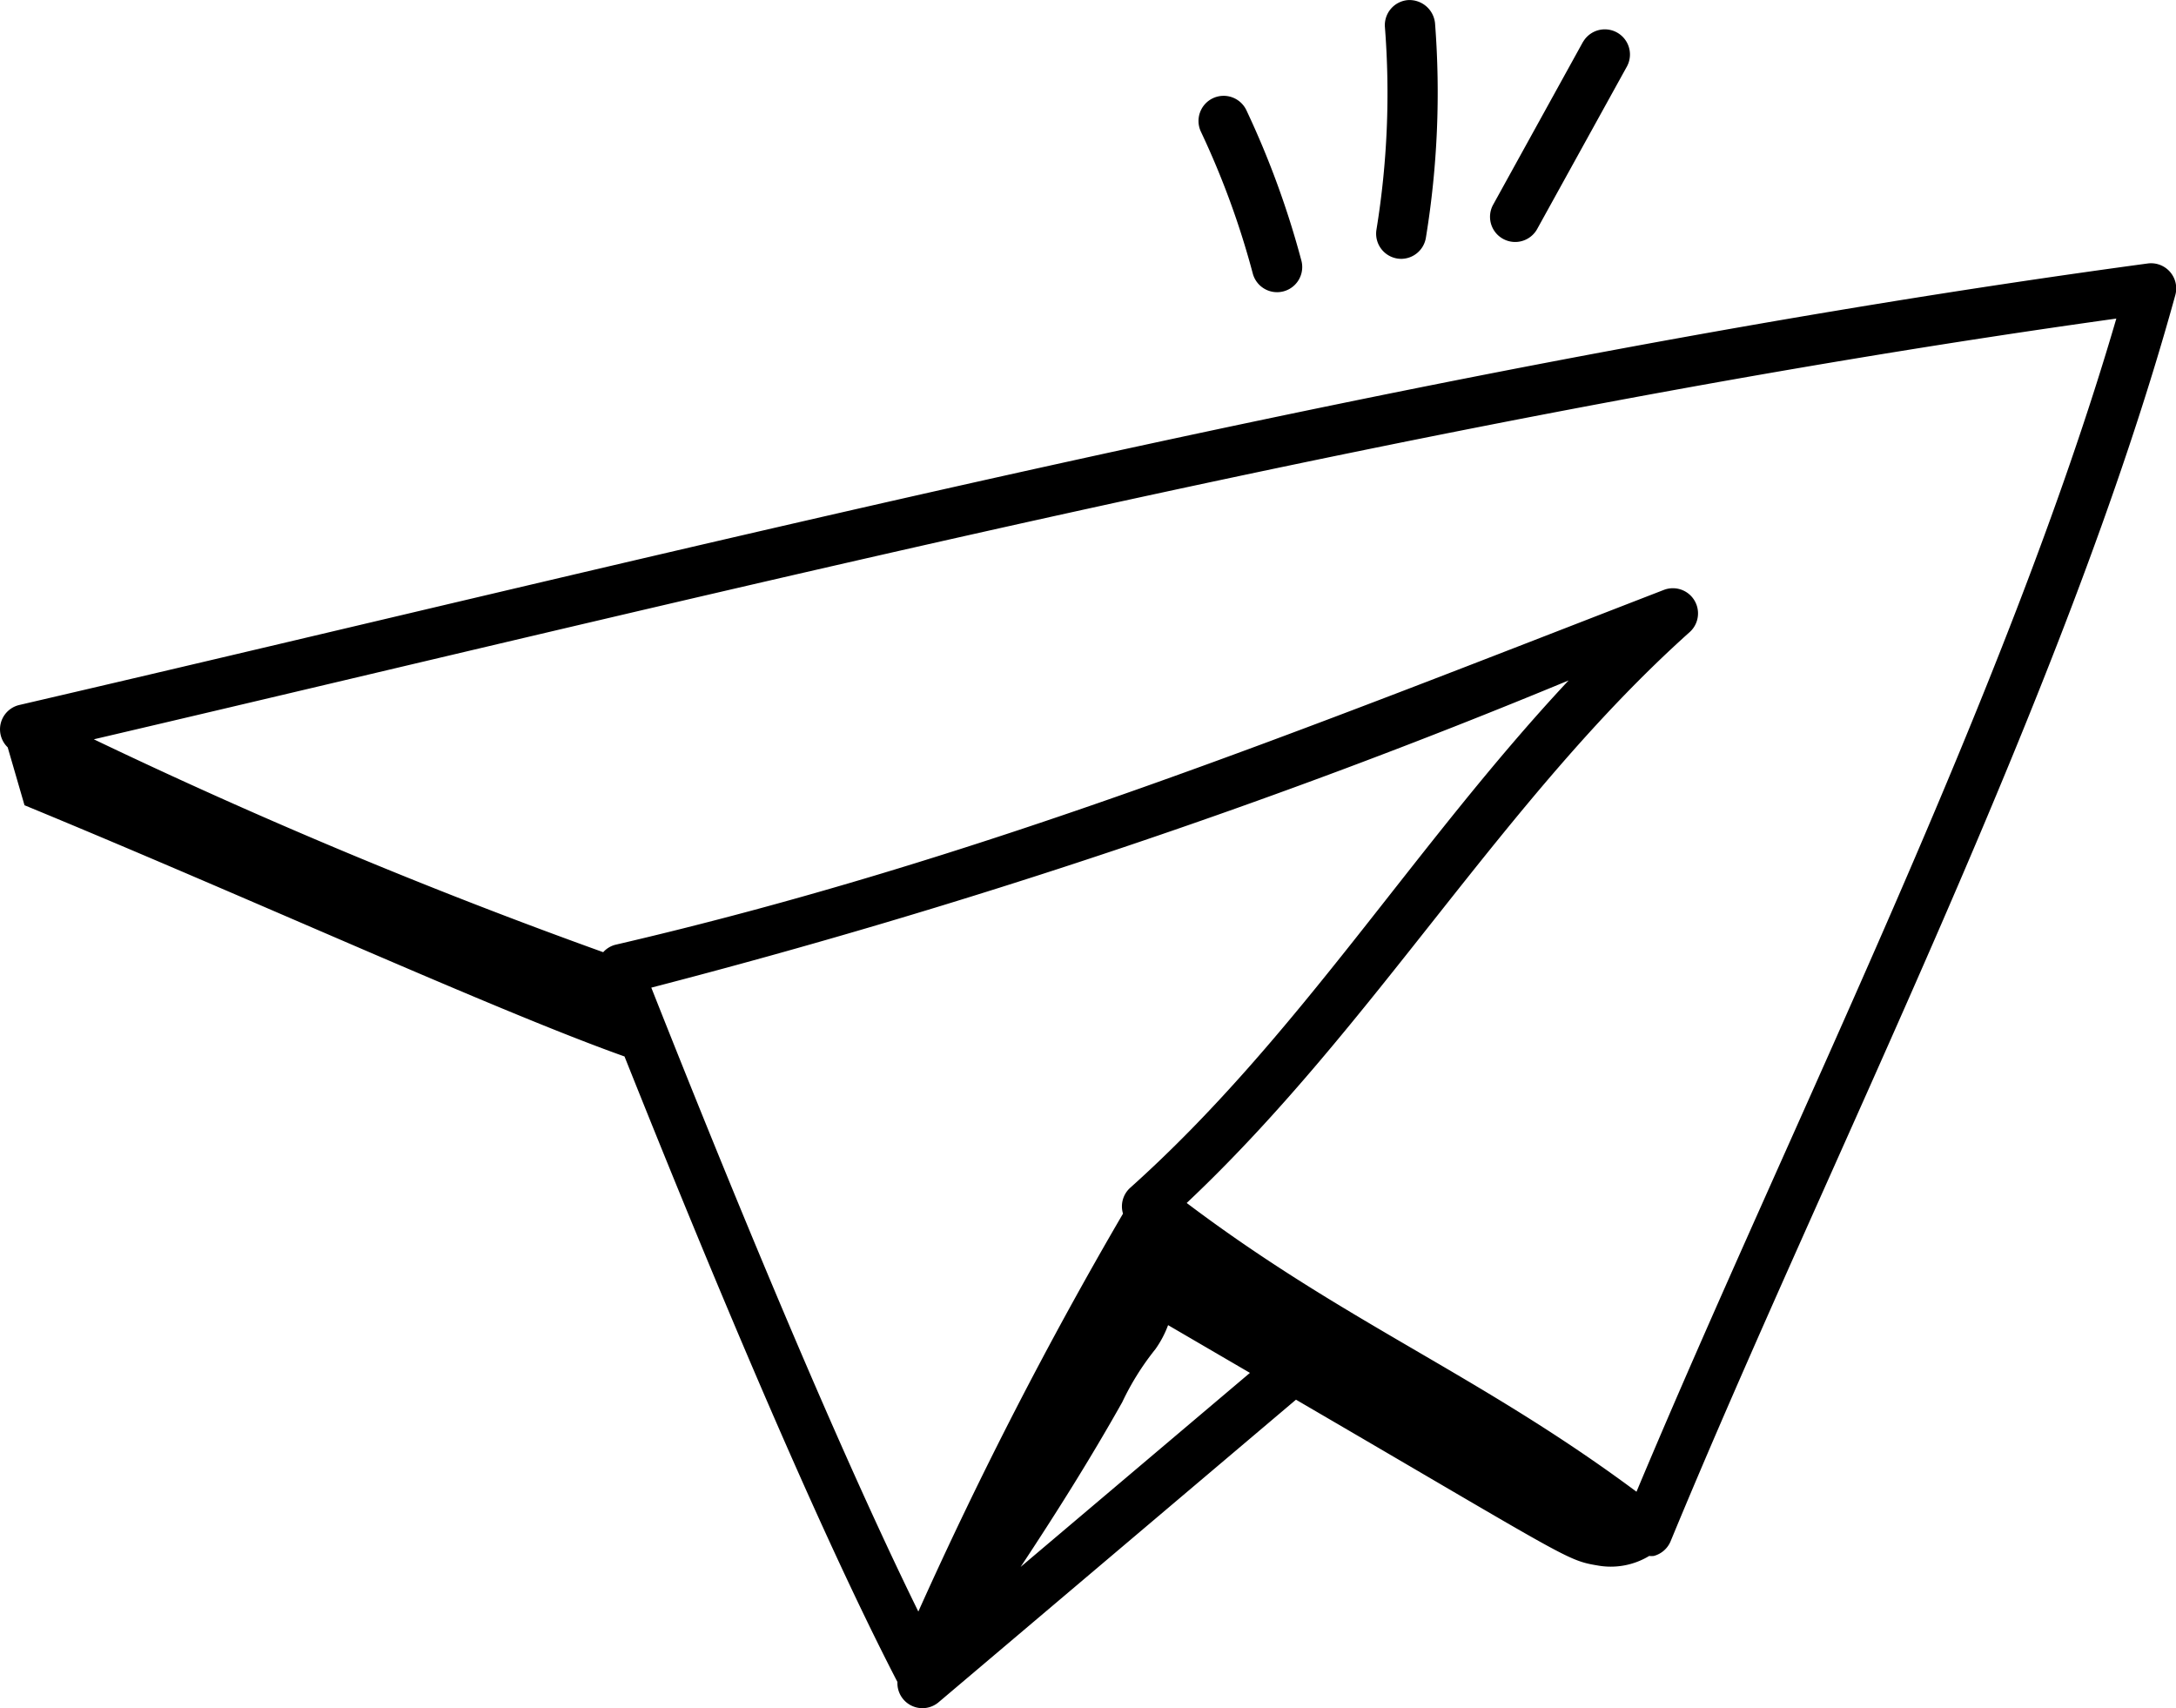 <svg xmlns="http://www.w3.org/2000/svg" width="47.589" height="37.35" viewBox="0 0 47.589 37.35">
  <g id="_x32_25" transform="translate(-4.043 -11.026)">
    <path id="Tracé_28118" data-name="Tracé 28118" d="M51.009,18.883c-15.731,2.127-31.394,6.136-46.541,9.653a.546.546,0,0,0-.257.926q.184.633.368,1.267c4.931,2.031,10.348,4.508,13.122,5.493,1.814,4.548,4.164,10.193,5.969,13.678a.547.547,0,0,0,.9.443l7.816-6.616c5.927,3.455,5.912,3.511,6.589,3.624a1.624,1.624,0,0,0,1.136-.207.513.513,0,0,0,.1,0,.55.55,0,0,0,.368-.321c3.508-8.487,8.624-18.475,11.037-27.246A.55.55,0,0,0,51.009,18.883ZM24.127,48.36c-1.858-3.781-4.151-9.373-5.84-13.643A151.779,151.779,0,0,0,38.348,28C34.96,31.623,32.44,35.8,28.76,39.094a.547.547,0,0,0-.157.565A91.912,91.912,0,0,0,24.127,48.36Zm2.237-.976c.779-1.177,1.531-2.372,2.221-3.6a5.843,5.843,0,0,1,.726-1.161,2.243,2.243,0,0,0,.278-.526l1.79,1.044ZM39.833,45.74c-3.445-2.563-6.349-3.683-9.837-6.314,4.126-3.888,6.923-8.832,11-12.483a.55.55,0,0,0-.564-.923C32.474,29.1,25.48,31.928,17.5,33.78a.535.535,0,0,0-.265.162,118.946,118.946,0,0,1-11.14-4.655c14.533-3.4,29.364-7.127,44.232-9.2C47.921,28.336,43.208,37.685,39.833,45.74Z" transform="translate(0 -2.095)"/>
    <path id="Tracé_28119" data-name="Tracé 28119" d="M40.111,13.937a.55.55,0,0,0-.262.732,18.212,18.212,0,0,1,1.137,3.111.55.55,0,0,0,1.063-.282,19.384,19.384,0,0,0-1.206-3.3A.551.551,0,0,0,40.111,13.937Z" transform="translate(-9.542 -0.763)"/>
    <path id="Tracé_28120" data-name="Tracé 28120" d="M45.639,16.686a.55.55,0,0,0,.542-.461,19.645,19.645,0,0,0,.2-4.692.562.562,0,0,0-.591-.505.55.55,0,0,0-.505.591,18.543,18.543,0,0,1-.185,4.429A.55.55,0,0,0,45.639,16.686Z" transform="translate(-10.954 0)"/>
    <path id="Tracé_28121" data-name="Tracé 28121" d="M50.525,12.166l-1.973,3.575a.55.55,0,0,0,.963.531L51.488,12.7a.55.55,0,0,0-.963-.531Z" transform="translate(-11.86 -0.228)"/>
  </g>
</svg>
